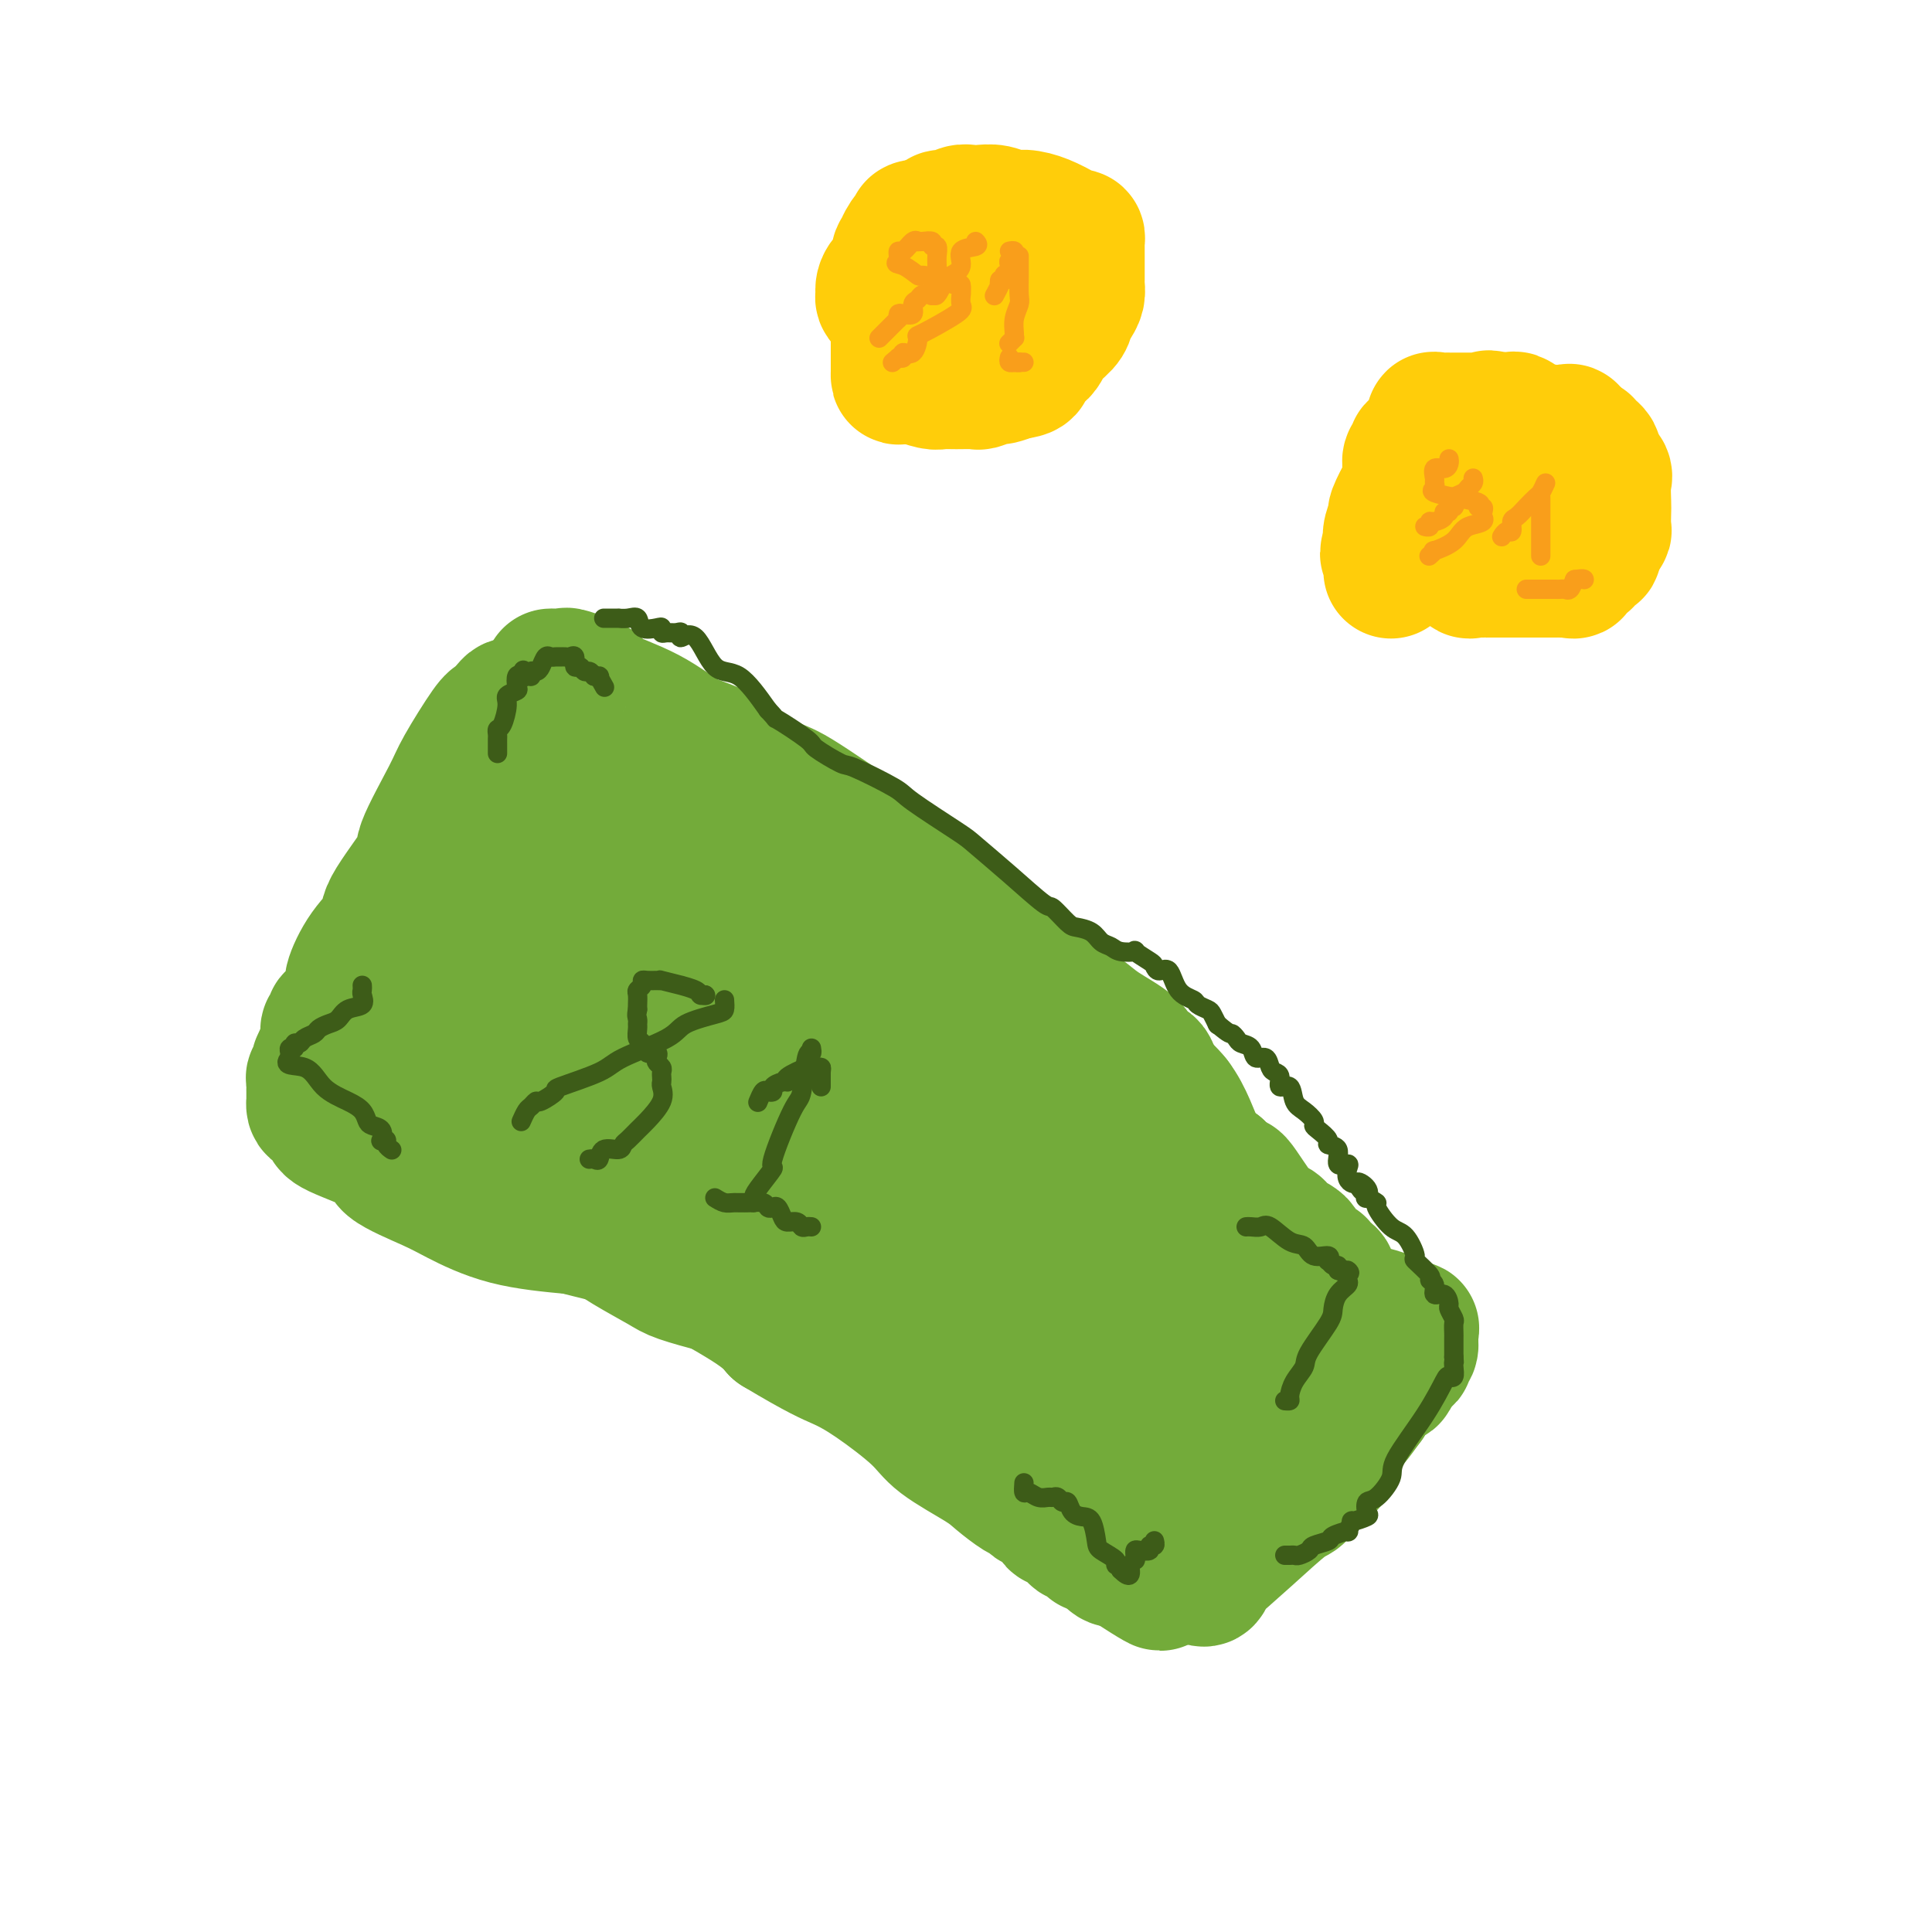 <svg viewBox='0 0 400 400' version='1.1' xmlns='http://www.w3.org/2000/svg' xmlns:xlink='http://www.w3.org/1999/xlink'><g fill='none' stroke='#73AB3A' stroke-width='28' stroke-linecap='round' stroke-linejoin='round'><path d='M114,140c0.186,-0.014 0.372,-0.027 1,0c0.628,0.027 1.698,0.095 2,0c0.302,-0.095 -0.164,-0.351 1,0c1.164,0.351 3.957,1.311 5,2c1.043,0.689 0.335,1.106 2,2c1.665,0.894 5.704,2.264 9,4c3.296,1.736 5.851,3.839 8,5c2.149,1.161 3.893,1.380 7,3c3.107,1.620 7.577,4.641 10,6c2.423,1.359 2.798,1.055 6,3c3.202,1.945 9.230,6.139 12,8c2.770,1.861 2.281,1.390 6,4c3.719,2.610 11.645,8.301 15,11c3.355,2.699 2.139,2.404 5,5c2.861,2.596 9.798,8.082 13,11c3.202,2.918 2.670,3.267 5,5c2.330,1.733 7.522,4.848 10,7c2.478,2.152 2.241,3.340 4,5c1.759,1.660 5.512,3.793 8,7c2.488,3.207 3.711,7.488 5,10c1.289,2.512 2.645,3.256 4,4'/><path d='M252,242c3.895,4.302 3.132,2.058 4,3c0.868,0.942 3.366,5.069 5,7c1.634,1.931 2.402,1.665 3,2c0.598,0.335 1.025,1.269 2,2c0.975,0.731 2.499,1.258 3,2c0.501,0.742 -0.019,1.701 0,2c0.019,0.299 0.577,-0.060 1,0c0.423,0.060 0.709,0.541 1,1c0.291,0.459 0.586,0.897 1,1c0.414,0.103 0.948,-0.130 1,0c0.052,0.130 -0.378,0.623 0,1c0.378,0.377 1.565,0.637 2,1c0.435,0.363 0.117,0.828 0,1c-0.117,0.172 -0.033,0.049 0,0c0.033,-0.049 0.017,-0.025 0,0'/><path d='M107,146c-0.364,-0.053 -0.728,-0.107 -1,0c-0.272,0.107 -0.454,0.374 -1,1c-0.546,0.626 -1.458,1.611 -2,2c-0.542,0.389 -0.714,0.180 -2,2c-1.286,1.820 -3.688,5.667 -5,8c-1.312,2.333 -1.536,3.151 -3,6c-1.464,2.849 -4.170,7.729 -5,10c-0.830,2.271 0.214,1.933 -1,4c-1.214,2.067 -4.688,6.540 -6,9c-1.312,2.460 -0.464,2.907 -1,4c-0.536,1.093 -2.458,2.833 -4,5c-1.542,2.167 -2.704,4.762 -3,6c-0.296,1.238 0.274,1.119 0,2c-0.274,0.881 -1.393,2.762 -2,4c-0.607,1.238 -0.702,1.834 -1,2c-0.298,0.166 -0.798,-0.096 -1,0c-0.202,0.096 -0.107,0.551 0,1c0.107,0.449 0.225,0.894 0,1c-0.225,0.106 -0.792,-0.126 -1,0c-0.208,0.126 -0.056,0.611 0,1c0.056,0.389 0.016,0.683 0,1c-0.016,0.317 -0.008,0.659 0,1'/><path d='M68,216c-4.348,8.997 -1.216,2.989 0,1c1.216,-1.989 0.518,0.039 0,1c-0.518,0.961 -0.856,0.854 -1,1c-0.144,0.146 -0.095,0.546 0,1c0.095,0.454 0.236,0.962 0,1c-0.236,0.038 -0.848,-0.393 -1,0c-0.152,0.393 0.155,1.610 0,2c-0.155,0.390 -0.774,-0.045 -1,0c-0.226,0.045 -0.061,0.572 0,1c0.061,0.428 0.016,0.759 0,1c-0.016,0.241 -0.003,0.392 0,1c0.003,0.608 -0.005,1.672 0,2c0.005,0.328 0.024,-0.080 0,0c-0.024,0.080 -0.092,0.647 0,1c0.092,0.353 0.343,0.491 1,1c0.657,0.509 1.719,1.389 2,2c0.281,0.611 -0.218,0.952 2,2c2.218,1.048 7.153,2.802 9,4c1.847,1.198 0.605,1.840 2,3c1.395,1.160 5.425,2.837 8,4c2.575,1.163 3.693,1.813 6,3c2.307,1.187 5.802,2.911 10,4c4.198,1.089 9.099,1.545 14,2'/><path d='M119,254c5.034,1.283 5.620,1.491 9,2c3.380,0.509 9.555,1.321 13,2c3.445,0.679 4.161,1.227 8,2c3.839,0.773 10.801,1.770 14,2c3.199,0.230 2.636,-0.308 5,0c2.364,0.308 7.657,1.463 10,2c2.343,0.537 1.738,0.454 3,1c1.262,0.546 4.390,1.719 6,2c1.610,0.281 1.700,-0.329 3,0c1.300,0.329 3.809,1.596 5,2c1.191,0.404 1.062,-0.055 2,0c0.938,0.055 2.942,0.626 4,1c1.058,0.374 1.168,0.553 2,1c0.832,0.447 2.384,1.163 4,2c1.616,0.837 3.297,1.797 4,2c0.703,0.203 0.429,-0.349 1,0c0.571,0.349 1.988,1.599 3,2c1.012,0.401 1.619,-0.048 2,0c0.381,0.048 0.535,0.591 1,1c0.465,0.409 1.241,0.683 2,1c0.759,0.317 1.500,0.675 2,1c0.500,0.325 0.761,0.616 1,1c0.239,0.384 0.458,0.860 1,1c0.542,0.140 1.407,-0.054 2,0c0.593,0.054 0.915,0.358 1,1c0.085,0.642 -0.069,1.622 0,2c0.069,0.378 0.359,0.153 1,0c0.641,-0.153 1.634,-0.233 2,0c0.366,0.233 0.105,0.781 0,1c-0.105,0.219 -0.052,0.110 0,0'/><path d='M230,286c4.423,2.733 0.981,1.565 0,1c-0.981,-0.565 0.498,-0.528 1,0c0.502,0.528 0.027,1.548 0,2c-0.027,0.452 0.396,0.338 1,0c0.604,-0.338 1.391,-0.898 2,0c0.609,0.898 1.041,3.254 1,4c-0.041,0.746 -0.554,-0.119 0,0c0.554,0.119 2.176,1.221 3,2c0.824,0.779 0.849,1.234 1,2c0.151,0.766 0.429,1.842 1,2c0.571,0.158 1.436,-0.604 2,0c0.564,0.604 0.829,2.572 1,3c0.171,0.428 0.249,-0.686 1,0c0.751,0.686 2.175,3.172 3,4c0.825,0.828 1.053,-0.002 1,0c-0.053,0.002 -0.385,0.836 0,1c0.385,0.164 1.488,-0.340 2,0c0.512,0.340 0.432,1.526 0,2c-0.432,0.474 -1.216,0.237 -2,0'/><path d='M248,309c-1.118,-0.179 -2.913,-1.626 -5,-3c-2.087,-1.374 -4.465,-2.676 -8,-4c-3.535,-1.324 -8.228,-2.670 -12,-5c-3.772,-2.330 -6.622,-5.642 -8,-7c-1.378,-1.358 -1.282,-0.760 -2,-1c-0.718,-0.240 -2.248,-1.318 -3,-2c-0.752,-0.682 -0.724,-0.968 -1,-1c-0.276,-0.032 -0.856,0.189 -1,0c-0.144,-0.189 0.149,-0.789 0,-1c-0.149,-0.211 -0.739,-0.032 -1,0c-0.261,0.032 -0.193,-0.082 -1,0c-0.807,0.082 -2.490,0.360 -3,0c-0.510,-0.360 0.151,-1.357 0,-2c-0.151,-0.643 -1.115,-0.931 -2,-1c-0.885,-0.069 -1.690,0.079 -2,0c-0.310,-0.079 -0.126,-0.387 -1,-1c-0.874,-0.613 -2.806,-1.530 -4,-2c-1.194,-0.470 -1.648,-0.493 -3,-1c-1.352,-0.507 -3.601,-1.497 -5,-2c-1.399,-0.503 -1.948,-0.519 -4,-1c-2.052,-0.481 -5.606,-1.428 -7,-2c-1.394,-0.572 -0.627,-0.768 -2,-1c-1.373,-0.232 -4.885,-0.499 -7,-1c-2.115,-0.501 -2.831,-1.235 -5,-2c-2.169,-0.765 -5.790,-1.562 -8,-2c-2.210,-0.438 -3.009,-0.518 -5,-1c-1.991,-0.482 -5.173,-1.366 -7,-2c-1.827,-0.634 -2.300,-1.017 -4,-2c-1.700,-0.983 -4.629,-2.567 -7,-4c-2.371,-1.433 -4.186,-2.717 -6,-4'/><path d='M124,254c-2.788,-1.609 -1.258,-0.631 -2,-1c-0.742,-0.369 -3.757,-2.085 -5,-3c-1.243,-0.915 -0.714,-1.030 -1,-1c-0.286,0.030 -1.386,0.206 -2,0c-0.614,-0.206 -0.742,-0.795 -1,-1c-0.258,-0.205 -0.648,-0.026 -1,0c-0.352,0.026 -0.667,-0.102 -1,0c-0.333,0.102 -0.683,0.433 -1,0c-0.317,-0.433 -0.602,-1.632 -1,-2c-0.398,-0.368 -0.909,0.094 -1,0c-0.091,-0.094 0.240,-0.743 0,-1c-0.240,-0.257 -1.050,-0.122 -2,0c-0.950,0.122 -2.040,0.230 -3,0c-0.960,-0.230 -1.791,-0.798 -2,-1c-0.209,-0.202 0.202,-0.039 0,0c-0.202,0.039 -1.018,-0.046 -1,0c0.018,0.046 0.869,0.222 1,0c0.131,-0.222 -0.460,-0.844 2,0c2.460,0.844 7.971,3.152 11,4c3.029,0.848 3.577,0.236 7,2c3.423,1.764 9.722,5.906 13,8c3.278,2.094 3.536,2.141 7,4c3.464,1.859 10.132,5.531 14,8c3.868,2.469 4.934,3.734 6,5'/><path d='M161,275c8.841,5.307 10.942,6.076 13,7c2.058,0.924 4.072,2.004 7,4c2.928,1.996 6.770,4.910 9,7c2.230,2.090 2.849,3.358 5,5c2.151,1.642 5.833,3.659 8,5c2.167,1.341 2.819,2.006 4,3c1.181,0.994 2.893,2.316 4,3c1.107,0.684 1.610,0.730 2,1c0.390,0.270 0.667,0.766 1,1c0.333,0.234 0.723,0.207 1,0c0.277,-0.207 0.441,-0.593 1,0c0.559,0.593 1.513,2.166 2,3c0.487,0.834 0.506,0.930 1,1c0.494,0.070 1.465,0.112 2,0c0.535,-0.112 0.636,-0.380 1,0c0.364,0.380 0.991,1.408 1,2c0.009,0.592 -0.598,0.750 0,1c0.598,0.250 2.403,0.593 3,1c0.597,0.407 -0.012,0.879 0,1c0.012,0.121 0.645,-0.107 1,0c0.355,0.107 0.432,0.550 1,1c0.568,0.450 1.627,0.908 2,1c0.373,0.092 0.059,-0.182 0,0c-0.059,0.182 0.138,0.818 1,1c0.862,0.182 2.389,-0.091 3,0c0.611,0.091 0.305,0.545 0,1'/><path d='M234,324c11.576,7.513 4.016,1.797 1,0c-3.016,-1.797 -1.488,0.325 0,0c1.488,-0.325 2.936,-3.096 4,-5c1.064,-1.904 1.742,-2.939 3,-6c1.258,-3.061 3.094,-8.147 4,-10c0.906,-1.853 0.883,-0.472 1,-1c0.117,-0.528 0.375,-2.963 1,-4c0.625,-1.037 1.618,-0.674 2,-1c0.382,-0.326 0.154,-1.342 0,-2c-0.154,-0.658 -0.233,-0.959 0,-1c0.233,-0.041 0.778,0.179 1,0c0.222,-0.179 0.120,-0.755 0,-1c-0.120,-0.245 -0.258,-0.159 0,0c0.258,0.159 0.914,0.389 1,0c0.086,-0.389 -0.396,-1.398 0,-2c0.396,-0.602 1.670,-0.797 2,-1c0.330,-0.203 -0.283,-0.415 0,-1c0.283,-0.585 1.461,-1.542 2,-2c0.539,-0.458 0.440,-0.417 1,-1c0.560,-0.583 1.780,-1.792 3,-3'/><path d='M260,283c4.260,-6.727 1.911,-3.045 1,-2c-0.911,1.045 -0.384,-0.546 0,-1c0.384,-0.454 0.625,0.229 1,0c0.375,-0.229 0.884,-1.372 1,-2c0.116,-0.628 -0.161,-0.742 0,-1c0.161,-0.258 0.761,-0.660 1,-1c0.239,-0.340 0.118,-0.617 0,-1c-0.118,-0.383 -0.233,-0.873 0,-1c0.233,-0.127 0.815,0.110 1,0c0.185,-0.110 -0.027,-0.568 0,-1c0.027,-0.432 0.293,-0.838 0,-1c-0.293,-0.162 -1.147,-0.081 -2,0'/><path d='M263,272c0.025,-1.884 -1.412,-1.093 -3,-1c-1.588,0.093 -3.325,-0.512 -5,-1c-1.675,-0.488 -3.286,-0.860 -4,-1c-0.714,-0.140 -0.531,-0.047 -1,0c-0.469,0.047 -1.589,0.049 -2,0c-0.411,-0.049 -0.112,-0.149 0,0c0.112,0.149 0.036,0.546 0,1c-0.036,0.454 -0.034,0.966 0,2c0.034,1.034 0.099,2.592 0,5c-0.099,2.408 -0.362,5.666 0,8c0.362,2.334 1.351,3.742 2,5c0.649,1.258 0.960,2.365 1,3c0.040,0.635 -0.189,0.799 0,1c0.189,0.201 0.797,0.439 1,1c0.203,0.561 0.000,1.447 0,2c-0.000,0.553 0.203,0.775 0,1c-0.203,0.225 -0.811,0.455 -1,1c-0.189,0.545 0.040,1.407 0,2c-0.040,0.593 -0.351,0.919 -1,1c-0.649,0.081 -1.638,-0.083 -2,0c-0.362,0.083 -0.097,0.414 0,1c0.097,0.586 0.026,1.427 0,2c-0.026,0.573 -0.007,0.878 0,1c0.007,0.122 0.004,0.061 0,0'/><path d='M248,306c-0.619,1.399 -0.166,0.398 0,1c0.166,0.602 0.045,2.809 0,4c-0.045,1.191 -0.014,1.367 0,2c0.014,0.633 0.012,1.724 0,2c-0.012,0.276 -0.032,-0.262 0,0c0.032,0.262 0.118,1.323 0,2c-0.118,0.677 -0.438,0.969 0,1c0.438,0.031 1.634,-0.199 2,0c0.366,0.199 -0.098,0.827 0,1c0.098,0.173 0.758,-0.108 1,0c0.242,0.108 0.066,0.606 0,1c-0.066,0.394 -0.020,0.683 0,1c0.020,0.317 0.016,0.662 0,1c-0.016,0.338 -0.043,0.668 0,1c0.043,0.332 0.155,0.666 0,1c-0.155,0.334 -0.578,0.667 -1,1'/><path d='M250,325c-0.137,3.172 -1.481,1.603 -2,1c-0.519,-0.603 -0.215,-0.239 0,0c0.215,0.239 0.339,0.352 2,-1c1.661,-1.352 4.859,-4.169 8,-7c3.141,-2.831 6.226,-5.676 8,-7c1.774,-1.324 2.239,-1.126 3,-2c0.761,-0.874 1.820,-2.821 3,-4c1.180,-1.179 2.482,-1.591 3,-2c0.518,-0.409 0.251,-0.814 0,-1c-0.251,-0.186 -0.486,-0.152 0,-1c0.486,-0.848 1.694,-2.578 2,-3c0.306,-0.422 -0.289,0.464 0,0c0.289,-0.464 1.462,-2.279 2,-3c0.538,-0.721 0.439,-0.349 1,-1c0.561,-0.651 1.780,-2.326 3,-4'/><path d='M283,290c1.255,-2.265 0.393,-1.429 0,-1c-0.393,0.429 -0.318,0.451 0,0c0.318,-0.451 0.878,-1.375 1,-2c0.122,-0.625 -0.193,-0.953 0,-1c0.193,-0.047 0.893,0.186 1,0c0.107,-0.186 -0.378,-0.790 0,-1c0.378,-0.210 1.618,-0.027 2,0c0.382,0.027 -0.095,-0.101 0,0c0.095,0.101 0.760,0.430 1,0c0.240,-0.430 0.054,-1.620 0,-2c-0.054,-0.380 0.024,0.052 0,0c-0.024,-0.052 -0.150,-0.586 0,-1c0.150,-0.414 0.575,-0.707 1,-1'/><path d='M289,281c1.398,-1.340 1.891,-0.190 2,0c0.109,0.190 -0.168,-0.580 0,-1c0.168,-0.420 0.779,-0.490 1,-1c0.221,-0.510 0.050,-1.459 0,-2c-0.050,-0.541 0.022,-0.672 0,-1c-0.022,-0.328 -0.136,-0.853 0,-1c0.136,-0.147 0.523,0.082 0,0c-0.523,-0.082 -1.955,-0.476 -3,-1c-1.045,-0.524 -1.705,-1.180 -5,-2c-3.295,-0.820 -9.227,-1.806 -15,-3c-5.773,-1.194 -11.386,-2.597 -17,-4'/><path d='M252,265c-6.205,-1.537 -3.217,-0.880 -6,-2c-2.783,-1.120 -11.338,-4.016 -15,-5c-3.662,-0.984 -2.430,-0.056 -5,-1c-2.570,-0.944 -8.940,-3.759 -12,-5c-3.060,-1.241 -2.809,-0.908 -6,-3c-3.191,-2.092 -9.824,-6.610 -13,-8c-3.176,-1.390 -2.894,0.347 -5,-1c-2.106,-1.347 -6.599,-5.780 -9,-8c-2.401,-2.220 -2.710,-2.229 -4,-3c-1.290,-0.771 -3.561,-2.305 -5,-3c-1.439,-0.695 -2.046,-0.549 -3,-1c-0.954,-0.451 -2.254,-1.497 -3,-2c-0.746,-0.503 -0.939,-0.463 -2,-1c-1.061,-0.537 -2.989,-1.650 -4,-2c-1.011,-0.350 -1.105,0.064 -2,0c-0.895,-0.064 -2.593,-0.607 -4,-1c-1.407,-0.393 -2.524,-0.634 -4,-1c-1.476,-0.366 -3.310,-0.855 -4,-1c-0.690,-0.145 -0.237,0.053 -1,0c-0.763,-0.053 -2.742,-0.358 -5,-1c-2.258,-0.642 -4.794,-1.622 -6,-2c-1.206,-0.378 -1.082,-0.154 -2,0c-0.918,0.154 -2.880,0.237 -4,0c-1.120,-0.237 -1.399,-0.796 -2,-1c-0.601,-0.204 -1.523,-0.055 -2,0c-0.477,0.055 -0.509,0.015 -1,0c-0.491,-0.015 -1.440,-0.004 -2,0c-0.560,0.004 -0.731,0.001 -1,0c-0.269,-0.001 -0.634,-0.001 -1,0'/><path d='M119,213c-6.505,-1.067 -2.268,-0.233 -1,0c1.268,0.233 -0.434,-0.134 -1,0c-0.566,0.134 0.002,0.769 0,1c-0.002,0.231 -0.576,0.057 -1,0c-0.424,-0.057 -0.700,0.002 0,1c0.700,0.998 2.375,2.936 4,4c1.625,1.064 3.198,1.255 9,3c5.802,1.745 15.832,5.043 21,7c5.168,1.957 5.474,2.573 10,4c4.526,1.427 13.274,3.663 18,5c4.726,1.337 5.432,1.773 8,3c2.568,1.227 6.999,3.243 9,4c2.001,0.757 1.572,0.255 2,0c0.428,-0.255 1.712,-0.263 2,0c0.288,0.263 -0.419,0.798 0,1c0.419,0.202 1.966,0.072 2,0c0.034,-0.072 -1.444,-0.087 -2,0c-0.556,0.087 -0.190,0.276 -4,0c-3.810,-0.276 -11.794,-1.017 -16,-1c-4.206,0.017 -4.632,0.792 -9,0c-4.368,-0.792 -12.676,-3.150 -17,-4c-4.324,-0.850 -4.664,-0.190 -8,-1c-3.336,-0.810 -9.667,-3.088 -13,-4c-3.333,-0.912 -3.666,-0.456 -4,0'/><path d='M128,236c-7.985,-1.800 -6.946,-1.801 -7,-2c-0.054,-0.199 -1.199,-0.596 -2,-1c-0.801,-0.404 -1.257,-0.815 -2,-1c-0.743,-0.185 -1.773,-0.145 -2,0c-0.227,0.145 0.350,0.394 -1,0c-1.350,-0.394 -4.628,-1.433 -6,-2c-1.372,-0.567 -0.839,-0.664 -2,-1c-1.161,-0.336 -4.017,-0.912 -5,-1c-0.983,-0.088 -0.093,0.313 0,0c0.093,-0.313 -0.612,-1.341 -1,-2c-0.388,-0.659 -0.458,-0.950 -1,-1c-0.542,-0.050 -1.556,0.141 -2,0c-0.444,-0.141 -0.319,-0.615 -1,-1c-0.681,-0.385 -2.169,-0.680 -3,-1c-0.831,-0.320 -1.005,-0.664 -1,-1c0.005,-0.336 0.190,-0.664 0,-1c-0.190,-0.336 -0.755,-0.682 -1,-1c-0.245,-0.318 -0.171,-0.610 0,-1c0.171,-0.390 0.437,-0.878 0,-1c-0.437,-0.122 -1.579,0.121 -2,0c-0.421,-0.121 -0.120,-0.606 0,-1c0.120,-0.394 0.060,-0.697 0,-1'/><path d='M89,216c-1.324,-2.510 1.364,-2.784 2,-3c0.636,-0.216 -0.782,-0.374 1,-3c1.782,-2.626 6.763,-7.721 9,-11c2.237,-3.279 1.731,-4.744 3,-7c1.269,-2.256 4.315,-5.305 7,-9c2.685,-3.695 5.011,-8.037 6,-10c0.989,-1.963 0.643,-1.548 1,-2c0.357,-0.452 1.419,-1.771 2,-3c0.581,-1.229 0.682,-2.368 1,-3c0.318,-0.632 0.853,-0.756 1,-1c0.147,-0.244 -0.094,-0.609 0,-1c0.094,-0.391 0.521,-0.807 1,-1c0.479,-0.193 1.008,-0.161 1,0c-0.008,0.161 -0.553,0.453 1,1c1.553,0.547 5.204,1.350 7,2c1.796,0.650 1.735,1.146 6,3c4.265,1.854 12.854,5.064 17,7c4.146,1.936 3.847,2.598 7,4c3.153,1.402 9.758,3.543 15,6c5.242,2.457 9.121,5.228 13,8'/><path d='M190,193c11.353,5.507 6.234,3.775 7,4c0.766,0.225 7.416,2.408 11,4c3.584,1.592 4.102,2.593 6,4c1.898,1.407 5.176,3.222 7,4c1.824,0.778 2.194,0.521 3,1c0.806,0.479 2.047,1.695 4,3c1.953,1.305 4.616,2.701 6,4c1.384,1.299 1.488,2.503 2,3c0.512,0.497 1.433,0.286 2,1c0.567,0.714 0.779,2.352 1,3c0.221,0.648 0.452,0.305 1,1c0.548,0.695 1.415,2.429 2,3c0.585,0.571 0.889,-0.020 1,0c0.111,0.020 0.031,0.653 0,1c-0.031,0.347 -0.012,0.410 0,1c0.012,0.590 0.017,1.706 0,2c-0.017,0.294 -0.057,-0.236 0,0c0.057,0.236 0.211,1.237 1,4c0.789,2.763 2.211,7.287 3,9c0.789,1.713 0.943,0.615 1,1c0.057,0.385 0.016,2.253 0,3c-0.016,0.747 -0.008,0.374 0,0'/><path d='M248,249c0.977,3.226 0.418,0.790 -1,0c-1.418,-0.790 -3.695,0.065 -7,-1c-3.305,-1.065 -7.639,-4.049 -13,-7c-5.361,-2.951 -11.750,-5.868 -15,-7c-3.250,-1.132 -3.363,-0.479 -7,-2c-3.637,-1.521 -10.800,-5.217 -14,-7c-3.200,-1.783 -2.439,-1.653 -5,-3c-2.561,-1.347 -8.443,-4.173 -11,-6c-2.557,-1.827 -1.787,-2.657 -3,-4c-1.213,-1.343 -4.409,-3.199 -6,-4c-1.591,-0.801 -1.578,-0.549 -2,-1c-0.422,-0.451 -1.279,-1.607 -2,-2c-0.721,-0.393 -1.307,-0.024 -1,0c0.307,0.024 1.508,-0.298 3,0c1.492,0.298 3.277,1.216 5,2c1.723,0.784 3.385,1.436 8,3c4.615,1.564 12.183,4.042 16,5c3.817,0.958 3.883,0.398 6,1c2.117,0.602 6.286,2.366 8,3c1.714,0.634 0.975,0.139 1,0c0.025,-0.139 0.814,0.078 1,0c0.186,-0.078 -0.233,-0.451 -2,-1c-1.767,-0.549 -4.884,-1.275 -8,-2'/><path d='M199,216c-1.339,-0.811 -0.687,-1.340 -6,-3c-5.313,-1.660 -16.590,-4.452 -22,-6c-5.410,-1.548 -4.953,-1.854 -8,-3c-3.047,-1.146 -9.599,-3.133 -13,-4c-3.401,-0.867 -3.651,-0.615 -4,-1c-0.349,-0.385 -0.798,-1.407 -2,-2c-1.202,-0.593 -3.159,-0.756 -2,0c1.159,0.756 5.434,2.433 8,4c2.566,1.567 3.425,3.026 7,5c3.575,1.974 9.868,4.463 15,7c5.132,2.537 9.103,5.123 11,6c1.897,0.877 1.719,0.046 2,0c0.281,-0.046 1.022,0.695 -2,0c-3.022,-0.695 -9.806,-2.824 -13,-4c-3.194,-1.176 -2.797,-1.397 -8,-3c-5.203,-1.603 -16.007,-4.586 -21,-6c-4.993,-1.414 -4.175,-1.259 -7,-2c-2.825,-0.741 -9.294,-2.377 -12,-3c-2.706,-0.623 -1.651,-0.233 -2,0c-0.349,0.233 -2.104,0.310 -3,0c-0.896,-0.310 -0.934,-1.007 2,0c2.934,1.007 8.838,3.716 13,5c4.162,1.284 6.581,1.142 9,1'/><path d='M141,207c6.475,0.928 10.663,0.247 13,0c2.337,-0.247 2.824,-0.060 4,0c1.176,0.060 3.042,-0.006 4,0c0.958,0.006 1.006,0.085 1,0c-0.006,-0.085 -0.068,-0.335 0,-1c0.068,-0.665 0.265,-1.745 0,-2c-0.265,-0.255 -0.993,0.316 -3,-1c-2.007,-1.316 -5.294,-4.518 -8,-6c-2.706,-1.482 -4.830,-1.245 -6,-2c-1.170,-0.755 -1.386,-2.501 -2,-3c-0.614,-0.499 -1.628,0.248 -2,0c-0.372,-0.248 -0.103,-1.492 0,-3c0.103,-1.508 0.040,-3.282 0,-4c-0.040,-0.718 -0.056,-0.382 0,-1c0.056,-0.618 0.183,-2.190 0,-3c-0.183,-0.810 -0.675,-0.857 -1,-1c-0.325,-0.143 -0.484,-0.380 -1,-1c-0.516,-0.620 -1.389,-1.622 -2,-2c-0.611,-0.378 -0.959,-0.131 -1,0c-0.041,0.131 0.224,0.146 0,0c-0.224,-0.146 -0.936,-0.453 -1,0c-0.064,0.453 0.521,1.668 0,2c-0.521,0.332 -2.147,-0.217 -3,0c-0.853,0.217 -0.932,1.201 -1,2c-0.068,0.799 -0.123,1.413 0,2c0.123,0.587 0.425,1.147 0,2c-0.425,0.853 -1.576,1.999 -2,3c-0.424,1.001 -0.121,1.857 0,4c0.121,2.143 0.061,5.571 0,9'/><path d='M130,201c0.004,4.262 1.514,3.916 2,5c0.486,1.084 -0.052,3.597 0,5c0.052,1.403 0.693,1.696 1,2c0.307,0.304 0.278,0.617 1,1c0.722,0.383 2.194,0.834 3,1c0.806,0.166 0.944,0.047 1,0c0.056,-0.047 0.028,-0.024 0,0'/></g>
<g fill='none' stroke='#3D5C18' stroke-width='4' stroke-linecap='round' stroke-linejoin='round'><path d='M146,206c0.000,0.000 0.100,0.100 0.1,0.1'/><path d='M146,206c-0.409,0.081 -0.818,0.161 -1,0c-0.182,-0.161 -0.135,-0.565 -1,-1c-0.865,-0.435 -2.640,-0.901 -3,-1c-0.360,-0.099 0.696,0.170 0,0c-0.696,-0.170 -3.143,-0.778 -4,-1c-0.857,-0.222 -0.123,-0.056 0,0c0.123,0.056 -0.363,0.004 -1,0c-0.637,-0.004 -1.425,0.039 -2,0c-0.575,-0.039 -0.939,-0.162 -1,0c-0.061,0.162 0.180,0.607 0,1c-0.180,0.393 -0.780,0.734 -1,1c-0.220,0.266 -0.059,0.456 0,1c0.059,0.544 0.017,1.441 0,2c-0.017,0.559 -0.008,0.779 0,1'/><path d='M132,209c-0.308,1.329 -0.079,1.650 0,2c0.079,0.350 0.009,0.728 0,1c-0.009,0.272 0.044,0.436 0,1c-0.044,0.564 -0.183,1.527 0,2c0.183,0.473 0.689,0.455 1,1c0.311,0.545 0.427,1.651 1,2c0.573,0.349 1.604,-0.061 2,0c0.396,0.061 0.159,0.594 0,1c-0.159,0.406 -0.238,0.687 0,1c0.238,0.313 0.795,0.660 1,1c0.205,0.340 0.057,0.673 0,1c-0.057,0.327 -0.025,0.647 0,1c0.025,0.353 0.043,0.737 0,1c-0.043,0.263 -0.148,0.403 0,1c0.148,0.597 0.548,1.651 0,3c-0.548,1.349 -2.043,2.993 -3,4c-0.957,1.007 -1.377,1.378 -2,2c-0.623,0.622 -1.448,1.495 -2,2c-0.552,0.505 -0.830,0.643 -1,1c-0.170,0.357 -0.231,0.933 -1,1c-0.769,0.067 -2.245,-0.374 -3,0c-0.755,0.374 -0.790,1.564 -1,2c-0.210,0.436 -0.595,0.117 -1,0c-0.405,-0.117 -0.830,-0.034 -1,0c-0.170,0.034 -0.085,0.017 0,0'/><path d='M150,207c0.059,0.776 0.118,1.552 0,2c-0.118,0.448 -0.413,0.570 -2,1c-1.587,0.430 -4.465,1.170 -6,2c-1.535,0.830 -1.725,1.751 -4,3c-2.275,1.249 -6.634,2.826 -9,4c-2.366,1.174 -2.738,1.946 -5,3c-2.262,1.054 -6.413,2.391 -8,3c-1.587,0.609 -0.610,0.491 -1,1c-0.390,0.509 -2.147,1.646 -3,2c-0.853,0.354 -0.803,-0.077 -1,0c-0.197,0.077 -0.640,0.660 -1,1c-0.360,0.340 -0.635,0.438 -1,1c-0.365,0.562 -0.818,1.589 -1,2c-0.182,0.411 -0.091,0.205 0,0'/><path d='M168,217c0.090,0.510 0.180,1.021 0,1c-0.180,-0.021 -0.630,-0.573 -1,1c-0.370,1.573 -0.659,5.272 -1,7c-0.341,1.728 -0.732,1.485 -2,4c-1.268,2.515 -3.411,7.788 -4,10c-0.589,2.212 0.378,1.363 0,2c-0.378,0.637 -2.101,2.758 -3,4c-0.899,1.242 -0.973,1.604 -1,2c-0.027,0.396 -0.008,0.828 0,1c0.008,0.172 0.004,0.086 0,0'/><path d='M170,225c0.000,-0.333 0.000,-0.667 0,-1c0.000,-0.333 0.000,-0.667 0,-1c0.000,-0.333 0.000,-0.667 0,-1'/><path d='M170,222c0.044,-0.689 0.154,-0.910 0,-1c-0.154,-0.090 -0.573,-0.048 -1,0c-0.427,0.048 -0.862,0.103 -1,0c-0.138,-0.103 0.022,-0.365 -1,0c-1.022,0.365 -3.226,1.355 -4,2c-0.774,0.645 -0.119,0.944 0,1c0.119,0.056 -0.296,-0.131 -1,0c-0.704,0.131 -1.695,0.578 -2,1c-0.305,0.422 0.076,0.817 0,1c-0.076,0.183 -0.608,0.152 -1,0c-0.392,-0.152 -0.644,-0.426 -1,0c-0.356,0.426 -0.816,1.550 -1,2c-0.184,0.450 -0.092,0.225 0,0'/><path d='M148,248c0.687,0.425 1.374,0.850 2,1c0.626,0.150 1.190,0.027 2,0c0.810,-0.027 1.866,0.044 3,0c1.134,-0.044 2.346,-0.201 3,0c0.654,0.201 0.752,0.762 1,1c0.248,0.238 0.648,0.154 1,0c0.352,-0.154 0.658,-0.377 1,0c0.342,0.377 0.721,1.355 1,2c0.279,0.645 0.457,0.957 1,1c0.543,0.043 1.452,-0.185 2,0c0.548,0.185 0.734,0.781 1,1c0.266,0.219 0.610,0.059 1,0c0.390,-0.059 0.826,-0.017 1,0c0.174,0.017 0.087,0.008 0,0'/><path d='M125,128c1.313,0.004 2.626,0.009 3,0c0.374,-0.009 -0.191,-0.030 0,0c0.191,0.030 1.137,0.112 2,0c0.863,-0.112 1.642,-0.419 2,0c0.358,0.419 0.294,1.562 1,2c0.706,0.438 2.181,0.170 3,0c0.819,-0.170 0.980,-0.243 1,0c0.020,0.243 -0.102,0.803 0,1c0.102,0.197 0.428,0.033 1,0c0.572,-0.033 1.390,0.066 2,0c0.610,-0.066 1.011,-0.296 1,0c-0.011,0.296 -0.434,1.118 0,1c0.434,-0.118 1.725,-1.176 3,0c1.275,1.176 2.536,4.586 4,6c1.464,1.414 3.133,0.833 5,2c1.867,1.167 3.934,4.084 6,7'/><path d='M159,147c2.421,2.550 0.974,1.426 2,2c1.026,0.574 4.524,2.847 6,4c1.476,1.153 0.931,1.187 2,2c1.069,0.813 3.754,2.407 5,3c1.246,0.593 1.054,0.186 3,1c1.946,0.814 6.030,2.847 8,4c1.970,1.153 1.828,1.424 4,3c2.172,1.576 6.660,4.458 9,6c2.340,1.542 2.532,1.744 4,3c1.468,1.256 4.212,3.565 7,6c2.788,2.435 5.618,4.994 7,6c1.382,1.006 1.315,0.458 2,1c0.685,0.542 2.123,2.172 3,3c0.877,0.828 1.192,0.852 2,1c0.808,0.148 2.109,0.418 3,1c0.891,0.582 1.370,1.475 2,2c0.630,0.525 1.409,0.684 2,1c0.591,0.316 0.995,0.791 2,1c1.005,0.209 2.611,0.152 3,0c0.389,-0.152 -0.439,-0.398 0,0c0.439,0.398 2.147,1.440 3,2c0.853,0.560 0.852,0.636 1,1c0.148,0.364 0.444,1.014 1,1c0.556,-0.014 1.371,-0.694 2,0c0.629,0.694 1.071,2.762 2,4c0.929,1.238 2.344,1.646 3,2c0.656,0.354 0.554,0.656 1,1c0.446,0.344 1.439,0.731 2,1c0.561,0.269 0.689,0.418 1,1c0.311,0.582 0.803,1.595 1,2c0.197,0.405 0.098,0.203 0,0'/><path d='M252,212c2.793,2.418 2.775,1.962 3,2c0.225,0.038 0.694,0.569 1,1c0.306,0.431 0.449,0.763 1,1c0.551,0.237 1.509,0.378 2,1c0.491,0.622 0.514,1.723 1,2c0.486,0.277 1.435,-0.271 2,0c0.565,0.271 0.747,1.362 1,2c0.253,0.638 0.578,0.822 1,1c0.422,0.178 0.942,0.351 1,1c0.058,0.649 -0.345,1.774 0,2c0.345,0.226 1.437,-0.448 2,0c0.563,0.448 0.597,2.017 1,3c0.403,0.983 1.174,1.380 2,2c0.826,0.620 1.708,1.462 2,2c0.292,0.538 -0.005,0.772 0,1c0.005,0.228 0.311,0.451 1,1c0.689,0.549 1.761,1.425 2,2c0.239,0.575 -0.356,0.850 0,1c0.356,0.150 1.664,0.176 2,1c0.336,0.824 -0.299,2.445 0,3c0.299,0.555 1.533,0.044 2,0c0.467,-0.044 0.166,0.380 0,1c-0.166,0.620 -0.199,1.436 0,2c0.199,0.564 0.628,0.875 1,1c0.372,0.125 0.686,0.062 1,0'/><path d='M281,245c2.047,3.067 0.164,0.735 0,0c-0.164,-0.735 1.390,0.129 2,1c0.610,0.871 0.278,1.750 0,2c-0.278,0.250 -0.500,-0.129 0,0c0.500,0.129 1.722,0.767 2,1c0.278,0.233 -0.388,0.060 0,1c0.388,0.940 1.828,2.994 3,4c1.172,1.006 2.074,0.963 3,2c0.926,1.037 1.874,3.155 2,4c0.126,0.845 -0.571,0.416 0,1c0.571,0.584 2.408,2.179 3,3c0.592,0.821 -0.062,0.868 0,1c0.062,0.132 0.839,0.349 1,1c0.161,0.651 -0.293,1.737 0,2c0.293,0.263 1.332,-0.295 2,0c0.668,0.295 0.964,1.445 1,2c0.036,0.555 -0.186,0.516 0,1c0.186,0.484 0.782,1.492 1,2c0.218,0.508 0.058,0.517 0,1c-0.058,0.483 -0.016,1.439 0,2c0.016,0.561 0.004,0.728 0,1c-0.004,0.272 -0.001,0.650 0,1c0.001,0.350 0.000,0.671 0,1c-0.000,0.329 -0.000,0.665 0,1c0.000,0.335 0.000,0.667 0,1'/><path d='M301,281c0.159,1.900 0.055,1.149 0,1c-0.055,-0.149 -0.062,0.304 0,1c0.062,0.696 0.194,1.636 0,2c-0.194,0.364 -0.715,0.154 -1,0c-0.285,-0.154 -0.334,-0.251 -1,1c-0.666,1.251 -1.947,3.850 -4,7c-2.053,3.150 -4.877,6.851 -6,9c-1.123,2.149 -0.547,2.746 -1,4c-0.453,1.254 -1.937,3.163 -3,4c-1.063,0.837 -1.705,0.600 -2,1c-0.295,0.400 -0.241,1.435 0,2c0.241,0.565 0.670,0.658 0,1c-0.670,0.342 -2.439,0.932 -3,1c-0.561,0.068 0.087,-0.385 0,0c-0.087,0.385 -0.910,1.609 -1,2c-0.090,0.391 0.552,-0.050 0,0c-0.552,0.050 -2.298,0.592 -3,1c-0.702,0.408 -0.359,0.684 -1,1c-0.641,0.316 -2.266,0.673 -3,1c-0.734,0.327 -0.579,0.623 -1,1c-0.421,0.377 -1.420,0.833 -2,1c-0.580,0.167 -0.743,0.045 -1,0c-0.257,-0.045 -0.608,-0.012 -1,0c-0.392,0.012 -0.826,0.003 -1,0c-0.174,-0.003 -0.087,-0.002 0,0'/><path d='M258,254c0.230,-0.023 0.460,-0.047 1,0c0.540,0.047 1.389,0.164 2,0c0.611,-0.164 0.984,-0.609 2,0c1.016,0.609 2.675,2.272 4,3c1.325,0.728 2.316,0.520 3,1c0.684,0.480 1.062,1.649 2,2c0.938,0.351 2.437,-0.117 3,0c0.563,0.117 0.189,0.819 0,1c-0.189,0.181 -0.195,-0.158 0,0c0.195,0.158 0.591,0.812 1,1c0.409,0.188 0.831,-0.089 1,0c0.169,0.089 0.084,0.545 0,1'/><path d='M277,263c3.390,1.345 2.366,0.208 2,0c-0.366,-0.208 -0.074,0.514 0,1c0.074,0.486 -0.071,0.735 0,1c0.071,0.265 0.358,0.546 0,1c-0.358,0.454 -1.362,1.079 -2,2c-0.638,0.921 -0.909,2.136 -1,3c-0.091,0.864 -0.000,1.376 -1,3c-1.000,1.624 -3.090,4.358 -4,6c-0.910,1.642 -0.640,2.191 -1,3c-0.360,0.809 -1.351,1.877 -2,3c-0.649,1.123 -0.958,2.301 -1,3c-0.042,0.699 0.181,0.919 0,1c-0.181,0.081 -0.766,0.023 -1,0c-0.234,-0.023 -0.117,-0.012 0,0'/><path d='M212,307c-0.067,0.876 -0.134,1.752 0,2c0.134,0.248 0.470,-0.131 1,0c0.530,0.131 1.255,0.771 2,1c0.745,0.229 1.509,0.045 2,0c0.491,-0.045 0.708,0.047 1,0c0.292,-0.047 0.658,-0.233 1,0c0.342,0.233 0.658,0.886 1,1c0.342,0.114 0.708,-0.310 1,0c0.292,0.310 0.510,1.353 1,2c0.490,0.647 1.253,0.898 2,1c0.747,0.102 1.477,0.056 2,1c0.523,0.944 0.837,2.879 1,4c0.163,1.121 0.173,1.427 1,2c0.827,0.573 2.469,1.411 3,2c0.531,0.589 -0.049,0.928 0,1c0.049,0.072 0.728,-0.122 1,0c0.272,0.122 0.136,0.561 0,1'/><path d='M232,325c2.171,2.209 2.098,0.733 2,0c-0.098,-0.733 -0.223,-0.722 0,-1c0.223,-0.278 0.793,-0.845 1,-1c0.207,-0.155 0.049,0.103 0,0c-0.049,-0.103 0.010,-0.568 0,-1c-0.010,-0.432 -0.090,-0.833 0,-1c0.090,-0.167 0.350,-0.101 1,0c0.650,0.101 1.691,0.237 2,0c0.309,-0.237 -0.113,-0.847 0,-1c0.113,-0.153 0.761,0.151 1,0c0.239,-0.151 0.068,-0.757 0,-1c-0.068,-0.243 -0.034,-0.121 0,0'/><path d='M75,204c0.021,0.366 0.042,0.732 0,1c-0.042,0.268 -0.146,0.439 0,1c0.146,0.561 0.544,1.512 0,2c-0.544,0.488 -2.028,0.512 -3,1c-0.972,0.488 -1.430,1.440 -2,2c-0.570,0.560 -1.252,0.729 -2,1c-0.748,0.271 -1.564,0.646 -2,1c-0.436,0.354 -0.494,0.687 -1,1c-0.506,0.313 -1.460,0.605 -2,1c-0.540,0.395 -0.667,0.893 -1,1c-0.333,0.107 -0.874,-0.179 -1,0c-0.126,0.179 0.162,0.821 0,1c-0.162,0.179 -0.774,-0.106 -1,0c-0.226,0.106 -0.064,0.602 0,1c0.064,0.398 0.032,0.699 0,1'/><path d='M60,219c-1.815,1.954 1.149,1.339 3,2c1.851,0.661 2.589,2.597 4,4c1.411,1.403 3.496,2.273 5,3c1.504,0.727 2.428,1.313 3,2c0.572,0.687 0.793,1.477 1,2c0.207,0.523 0.399,0.780 1,1c0.601,0.220 1.610,0.401 2,1c0.390,0.599 0.161,1.614 0,2c-0.161,0.386 -0.253,0.142 0,0c0.253,-0.142 0.851,-0.182 1,0c0.149,0.182 -0.152,0.588 0,1c0.152,0.412 0.758,0.832 1,1c0.242,0.168 0.121,0.084 0,0'/><path d='M103,156c-0.000,-0.334 -0.001,-0.668 0,-1c0.001,-0.332 0.003,-0.664 0,-1c-0.003,-0.336 -0.011,-0.678 0,-1c0.011,-0.322 0.039,-0.625 0,-1c-0.039,-0.375 -0.147,-0.822 0,-1c0.147,-0.178 0.547,-0.088 1,-1c0.453,-0.912 0.958,-2.826 1,-4c0.042,-1.174 -0.378,-1.607 0,-2c0.378,-0.393 1.555,-0.744 2,-1c0.445,-0.256 0.158,-0.415 0,-1c-0.158,-0.585 -0.188,-1.596 0,-2c0.188,-0.404 0.594,-0.202 1,0'/><path d='M108,140c0.730,-2.471 0.055,-0.647 0,0c-0.055,0.647 0.510,0.119 1,0c0.490,-0.119 0.905,0.171 1,0c0.095,-0.171 -0.129,-0.802 0,-1c0.129,-0.198 0.612,0.038 1,0c0.388,-0.038 0.681,-0.350 1,-1c0.319,-0.650 0.663,-1.638 1,-2c0.337,-0.362 0.667,-0.096 1,0c0.333,0.096 0.667,0.024 1,0c0.333,-0.024 0.663,0.001 1,0c0.337,-0.001 0.682,-0.030 1,0c0.318,0.030 0.610,0.117 1,0c0.390,-0.117 0.878,-0.438 1,0c0.122,0.438 -0.122,1.637 0,2c0.122,0.363 0.610,-0.109 1,0c0.390,0.109 0.682,0.799 1,1c0.318,0.201 0.662,-0.085 1,0c0.338,0.085 0.669,0.543 1,1'/><path d='M123,140c1.714,0.500 1.000,-0.250 1,0c0.000,0.250 0.714,1.500 1,2c0.286,0.500 0.143,0.250 0,0'/></g>
<g fill='none' stroke='#FFCD0A' stroke-width='28' stroke-linecap='round' stroke-linejoin='round'><path d='M306,91c-0.344,-0.009 -0.688,-0.017 -1,0c-0.312,0.017 -0.591,0.060 -1,0c-0.409,-0.060 -0.947,-0.223 -1,0c-0.053,0.223 0.378,0.834 0,1c-0.378,0.166 -1.565,-0.111 -2,0c-0.435,0.111 -0.117,0.612 0,1c0.117,0.388 0.032,0.665 0,1c-0.032,0.335 -0.010,0.727 0,1c0.010,0.273 0.007,0.425 0,1c-0.007,0.575 -0.018,1.571 0,2c0.018,0.429 0.066,0.290 0,1c-0.066,0.710 -0.247,2.270 0,3c0.247,0.730 0.921,0.630 2,1c1.079,0.370 2.565,1.209 3,2c0.435,0.791 -0.179,1.532 0,2c0.179,0.468 1.151,0.661 2,1c0.849,0.339 1.575,0.822 2,1c0.425,0.178 0.550,0.051 1,0c0.450,-0.051 1.225,-0.025 2,0'/><path d='M313,109c1.970,1.082 0.896,0.287 1,0c0.104,-0.287 1.386,-0.067 2,0c0.614,0.067 0.561,-0.020 1,0c0.439,0.020 1.370,0.146 2,0c0.630,-0.146 0.958,-0.563 1,-1c0.042,-0.437 -0.201,-0.894 0,-1c0.201,-0.106 0.846,0.139 1,0c0.154,-0.139 -0.184,-0.661 0,-1c0.184,-0.339 0.890,-0.497 1,-1c0.110,-0.503 -0.377,-1.353 0,-2c0.377,-0.647 1.617,-1.091 2,-2c0.383,-0.909 -0.090,-2.284 0,-3c0.090,-0.716 0.742,-0.773 1,-1c0.258,-0.227 0.122,-0.625 0,-1c-0.122,-0.375 -0.232,-0.728 0,-1c0.232,-0.272 0.804,-0.465 1,-1c0.196,-0.535 0.014,-1.413 0,-2c-0.014,-0.587 0.139,-0.882 0,-1c-0.139,-0.118 -0.569,-0.059 -1,0'/><path d='M325,91c0.440,-2.702 -0.459,-1.456 -1,-1c-0.541,0.456 -0.725,0.123 -1,0c-0.275,-0.123 -0.641,-0.037 -1,0c-0.359,0.037 -0.710,0.024 -1,0c-0.290,-0.024 -0.517,-0.059 -1,0c-0.483,0.059 -1.220,0.213 -2,0c-0.780,-0.213 -1.603,-0.791 -3,-1c-1.397,-0.209 -3.367,-0.048 -4,0c-0.633,0.048 0.071,-0.017 -1,0c-1.071,0.017 -3.917,0.118 -5,0c-1.083,-0.118 -0.403,-0.453 -1,0c-0.597,0.453 -2.469,1.695 -4,2c-1.531,0.305 -2.719,-0.325 -3,0c-0.281,0.325 0.345,1.607 0,2c-0.345,0.393 -1.662,-0.101 -2,0c-0.338,0.101 0.302,0.799 0,1c-0.302,0.201 -1.547,-0.093 -2,0c-0.453,0.093 -0.115,0.574 0,1c0.115,0.426 0.005,0.797 0,1c-0.005,0.203 0.093,0.238 0,1c-0.093,0.762 -0.379,2.251 0,3c0.379,0.749 1.421,0.757 2,2c0.579,1.243 0.694,3.719 1,5c0.306,1.281 0.802,1.366 1,2c0.198,0.634 0.099,1.817 0,3'/><path d='M297,112c0.493,3.100 -0.276,2.351 0,2c0.276,-0.351 1.595,-0.304 2,0c0.405,0.304 -0.103,0.867 0,1c0.103,0.133 0.819,-0.162 1,0c0.181,0.162 -0.173,0.783 0,1c0.173,0.217 0.871,0.030 1,0c0.129,-0.030 -0.312,0.097 0,0c0.312,-0.097 1.376,-0.418 2,0c0.624,0.418 0.808,1.576 1,2c0.192,0.424 0.394,0.114 1,0c0.606,-0.114 1.617,-0.030 2,0c0.383,0.030 0.138,0.008 1,0c0.862,-0.008 2.832,-0.002 4,0c1.168,0.002 1.535,0.001 2,0c0.465,-0.001 1.028,-0.000 2,0c0.972,0.000 2.355,0.000 3,0c0.645,-0.000 0.554,-0.001 1,0c0.446,0.001 1.430,0.002 2,0c0.570,-0.002 0.725,-0.008 1,0c0.275,0.008 0.670,0.031 1,0c0.330,-0.031 0.595,-0.116 1,0c0.405,0.116 0.948,0.434 1,0c0.052,-0.434 -0.389,-1.619 0,-2c0.389,-0.381 1.607,0.043 2,0c0.393,-0.043 -0.038,-0.553 0,-1c0.038,-0.447 0.546,-0.831 1,-1c0.454,-0.169 0.853,-0.122 1,0c0.147,0.122 0.042,0.321 0,0c-0.042,-0.321 -0.021,-1.160 0,-2'/><path d='M330,112c1.226,-1.365 1.792,-1.777 2,-2c0.208,-0.223 0.058,-0.258 0,-1c-0.058,-0.742 -0.023,-2.192 0,-3c0.023,-0.808 0.034,-0.976 0,-2c-0.034,-1.024 -0.114,-2.904 0,-4c0.114,-1.096 0.420,-1.407 0,-2c-0.420,-0.593 -1.567,-1.469 -2,-2c-0.433,-0.531 -0.153,-0.716 0,-1c0.153,-0.284 0.178,-0.668 0,-1c-0.178,-0.332 -0.558,-0.611 -1,-1c-0.442,-0.389 -0.944,-0.889 -1,-1c-0.056,-0.111 0.335,0.167 0,0c-0.335,-0.167 -1.396,-0.779 -2,-1c-0.604,-0.221 -0.751,-0.049 -1,0c-0.249,0.049 -0.600,-0.023 -1,0c-0.400,0.023 -0.850,0.142 -1,0c-0.150,-0.142 0.001,-0.546 -1,-1c-1.001,-0.454 -3.152,-0.959 -4,-1c-0.848,-0.041 -0.392,0.381 -1,0c-0.608,-0.381 -2.279,-1.564 -3,-2c-0.721,-0.436 -0.492,-0.125 -1,0c-0.508,0.125 -1.754,0.062 -3,0'/><path d='M310,87c-3.056,-0.928 -1.194,-0.249 -1,0c0.194,0.249 -1.278,0.067 -2,0c-0.722,-0.067 -0.694,-0.018 -1,0c-0.306,0.018 -0.945,0.005 -2,0c-1.055,-0.005 -2.525,-0.001 -3,0c-0.475,0.001 0.045,-0.002 0,0c-0.045,0.002 -0.653,0.007 -1,0c-0.347,-0.007 -0.432,-0.026 -1,0c-0.568,0.026 -1.620,0.097 -2,0c-0.380,-0.097 -0.087,-0.363 0,0c0.087,0.363 -0.031,1.354 0,2c0.031,0.646 0.211,0.947 0,1c-0.211,0.053 -0.812,-0.140 -1,0c-0.188,0.140 0.037,0.614 0,1c-0.037,0.386 -0.336,0.682 -1,1c-0.664,0.318 -1.694,0.656 -2,1c-0.306,0.344 0.113,0.695 0,1c-0.113,0.305 -0.756,0.566 -1,1c-0.244,0.434 -0.089,1.042 0,2c0.089,0.958 0.111,2.266 0,3c-0.111,0.734 -0.356,0.893 -1,2c-0.644,1.107 -1.688,3.163 -2,4c-0.312,0.837 0.108,0.456 0,1c-0.108,0.544 -0.745,2.013 -1,3c-0.255,0.987 -0.127,1.494 0,2'/><path d='M288,112c-1.392,4.267 -0.373,2.436 0,2c0.373,-0.436 0.100,0.524 0,1c-0.100,0.476 -0.027,0.468 0,1c0.027,0.532 0.007,1.605 0,2c-0.007,0.395 -0.002,0.113 0,0c0.002,-0.113 0.001,-0.056 0,0'/><path d='M186,54c-0.000,-0.013 -0.000,-0.027 0,1c0.000,1.027 0.000,3.094 0,4c-0.000,0.906 -0.000,0.651 0,2c0.000,1.349 0.000,4.301 0,6c-0.000,1.699 -0.000,2.144 0,3c0.000,0.856 0.001,2.124 0,3c-0.001,0.876 -0.002,1.359 0,2c0.002,0.641 0.008,1.439 0,2c-0.008,0.561 -0.031,0.886 0,1c0.031,0.114 0.115,0.016 1,0c0.885,-0.016 2.570,0.048 3,0c0.430,-0.048 -0.396,-0.209 0,0c0.396,0.209 2.012,0.789 3,1c0.988,0.211 1.347,0.053 2,0c0.653,-0.053 1.598,0.001 3,0c1.402,-0.001 3.260,-0.055 4,0c0.740,0.055 0.363,0.221 1,0c0.637,-0.221 2.287,-0.829 3,-1c0.713,-0.171 0.489,0.094 1,0c0.511,-0.094 1.755,-0.547 3,-1'/><path d='M210,77c4.004,-0.369 2.014,-1.292 2,-2c-0.014,-0.708 1.946,-1.201 3,-2c1.054,-0.799 1.200,-1.905 2,-3c0.800,-1.095 2.253,-2.181 3,-3c0.747,-0.819 0.789,-1.372 1,-2c0.211,-0.628 0.593,-1.331 1,-2c0.407,-0.669 0.841,-1.304 1,-2c0.159,-0.696 0.043,-1.454 0,-2c-0.043,-0.546 -0.011,-0.881 0,-1c0.011,-0.119 0.003,-0.020 0,-1c-0.003,-0.980 -0.000,-3.037 0,-4c0.000,-0.963 -0.003,-0.832 0,-1c0.003,-0.168 0.010,-0.636 0,-1c-0.010,-0.364 -0.039,-0.626 0,-1c0.039,-0.374 0.145,-0.861 0,-1c-0.145,-0.139 -0.542,0.069 -1,0c-0.458,-0.069 -0.979,-0.414 -2,-1c-1.021,-0.586 -2.542,-1.411 -4,-2c-1.458,-0.589 -2.852,-0.942 -4,-1c-1.148,-0.058 -2.051,0.180 -3,0c-0.949,-0.180 -1.945,-0.776 -3,-1c-1.055,-0.224 -2.171,-0.075 -3,0c-0.829,0.075 -1.372,0.076 -2,0c-0.628,-0.076 -1.339,-0.227 -2,0c-0.661,0.227 -1.270,0.834 -2,1c-0.730,0.166 -1.581,-0.109 -2,0c-0.419,0.109 -0.405,0.603 -1,1c-0.595,0.397 -1.797,0.699 -3,1'/><path d='M191,47c-2.545,0.407 -1.408,-0.077 -1,0c0.408,0.077 0.086,0.714 0,1c-0.086,0.286 0.064,0.220 0,0c-0.064,-0.220 -0.342,-0.593 -1,0c-0.658,0.593 -1.695,2.154 -2,3c-0.305,0.846 0.121,0.978 0,1c-0.121,0.022 -0.789,-0.067 -1,1c-0.211,1.067 0.035,3.290 0,4c-0.035,0.710 -0.351,-0.094 -1,0c-0.649,0.094 -1.630,1.085 -2,2c-0.370,0.915 -0.128,1.755 0,2c0.128,0.245 0.143,-0.106 0,0c-0.143,0.106 -0.444,0.669 0,1c0.444,0.331 1.635,0.429 2,1c0.365,0.571 -0.094,1.615 0,2c0.094,0.385 0.741,0.110 1,0c0.259,-0.110 0.129,-0.055 0,0'/><path d='M186,65c0.303,0.869 -0.440,0.040 0,0c0.440,-0.040 2.061,0.707 3,1c0.939,0.293 1.195,0.131 1,0c-0.195,-0.131 -0.842,-0.231 0,0c0.842,0.231 3.174,0.794 4,1c0.826,0.206 0.145,0.056 1,0c0.855,-0.056 3.247,-0.019 4,0c0.753,0.019 -0.134,0.020 0,0c0.134,-0.020 1.290,-0.062 2,0c0.710,0.062 0.975,0.226 1,0c0.025,-0.226 -0.189,-0.843 0,-1c0.189,-0.157 0.780,0.147 1,0c0.220,-0.147 0.070,-0.746 0,-1c-0.070,-0.254 -0.061,-0.163 0,0c0.061,0.163 0.174,0.399 0,0c-0.174,-0.399 -0.635,-1.434 0,-2c0.635,-0.566 2.367,-0.663 3,-1c0.633,-0.337 0.166,-0.913 0,-1c-0.166,-0.087 -0.031,0.314 0,0c0.031,-0.314 -0.043,-1.342 0,-2c0.043,-0.658 0.204,-0.946 0,-1c-0.204,-0.054 -0.773,0.128 -1,0c-0.227,-0.128 -0.114,-0.564 0,-1'/><path d='M205,57c0.008,-1.580 -1.472,-0.528 -2,0c-0.528,0.528 -0.103,0.534 0,0c0.103,-0.534 -0.117,-1.607 -1,-2c-0.883,-0.393 -2.430,-0.106 -3,0c-0.570,0.106 -0.163,0.030 0,0c0.163,-0.030 0.081,-0.015 0,0'/></g>
<g fill='none' stroke='#F99E1B' stroke-width='4' stroke-linecap='round' stroke-linejoin='round'><path d='M193,61c-0.113,0.179 -0.227,0.358 0,0c0.227,-0.358 0.794,-1.252 1,-2c0.206,-0.748 0.051,-1.348 0,-2c-0.051,-0.652 0.002,-1.355 0,-2c-0.002,-0.645 -0.060,-1.230 0,-2c0.060,-0.770 0.236,-1.723 0,-2c-0.236,-0.277 -0.886,0.122 -1,0c-0.114,-0.122 0.307,-0.767 0,-1c-0.307,-0.233 -1.343,-0.055 -2,0c-0.657,0.055 -0.936,-0.014 -1,0c-0.064,0.014 0.088,0.112 0,0c-0.088,-0.112 -0.416,-0.433 -1,0c-0.584,0.433 -1.425,1.621 -2,2c-0.575,0.379 -0.886,-0.052 -1,0c-0.114,0.052 -0.033,0.586 0,1c0.033,0.414 0.016,0.707 0,1'/><path d='M186,54c-1.036,0.721 -0.128,0.523 1,1c1.128,0.477 2.474,1.628 3,2c0.526,0.372 0.232,-0.037 1,0c0.768,0.037 2.598,0.518 4,1c1.402,0.482 2.376,0.965 3,1c0.624,0.035 0.898,-0.376 1,0c0.102,0.376 0.030,1.540 0,2c-0.030,0.460 -0.020,0.215 0,0c0.020,-0.215 0.048,-0.400 0,0c-0.048,0.400 -0.172,1.387 0,2c0.172,0.613 0.641,0.853 -1,2c-1.641,1.147 -5.392,3.201 -7,4c-1.608,0.799 -1.075,0.344 -1,1c0.075,0.656 -0.310,2.423 -1,3c-0.690,0.577 -1.686,-0.037 -2,0c-0.314,0.037 0.053,0.725 0,1c-0.053,0.275 -0.527,0.138 -1,0'/><path d='M186,74c-2.167,1.833 -1.083,0.917 0,0'/><path d='M202,50c0.352,0.386 0.703,0.772 0,1c-0.703,0.228 -2.461,0.297 -3,1c-0.539,0.703 0.139,2.038 0,3c-0.139,0.962 -1.097,1.550 -2,2c-0.903,0.450 -1.751,0.761 -2,1c-0.249,0.239 0.103,0.407 0,1c-0.103,0.593 -0.659,1.611 -1,2c-0.341,0.389 -0.468,0.150 -1,0c-0.532,-0.150 -1.470,-0.212 -2,0c-0.530,0.212 -0.654,0.697 -1,1c-0.346,0.303 -0.916,0.424 -1,1c-0.084,0.576 0.318,1.608 0,2c-0.318,0.392 -1.355,0.144 -2,0c-0.645,-0.144 -0.899,-0.184 -1,0c-0.101,0.184 -0.051,0.592 0,1'/><path d='M186,66c-2.443,2.443 -0.549,0.549 0,0c0.549,-0.549 -0.245,0.245 -1,1c-0.755,0.755 -1.470,1.470 -2,2c-0.530,0.530 -0.873,0.873 -1,1c-0.127,0.127 -0.036,0.036 0,0c0.036,-0.036 0.018,-0.018 0,0'/><path d='M211,53c-0.002,0.193 -0.004,0.386 0,1c0.004,0.614 0.015,1.649 0,3c-0.015,1.351 -0.057,3.017 0,4c0.057,0.983 0.212,1.282 0,2c-0.212,0.718 -0.793,1.856 -1,3c-0.207,1.144 -0.042,2.293 0,3c0.042,0.707 -0.040,0.973 0,1c0.040,0.027 0.203,-0.185 0,0c-0.203,0.185 -0.772,0.767 -1,1c-0.228,0.233 -0.114,0.116 0,0'/><path d='M209,52c0.431,-0.082 0.861,-0.164 1,0c0.139,0.164 -0.014,0.573 0,1c0.014,0.427 0.196,0.871 0,1c-0.196,0.129 -0.771,-0.057 -1,0c-0.229,0.057 -0.113,0.359 0,1c0.113,0.641 0.224,1.622 0,2c-0.224,0.378 -0.782,0.153 -1,0c-0.218,-0.153 -0.097,-0.233 0,0c0.097,0.233 0.171,0.781 0,1c-0.171,0.219 -0.585,0.110 -1,0'/><path d='M207,58c-0.249,1.033 0.129,0.617 0,1c-0.129,0.383 -0.766,1.565 -1,2c-0.234,0.435 -0.067,0.124 0,0c0.067,-0.124 0.033,-0.062 0,0'/><path d='M209,74c-0.093,0.423 -0.185,0.845 0,1c0.185,0.155 0.648,0.041 1,0c0.352,-0.041 0.595,-0.011 1,0c0.405,0.011 0.973,0.003 1,0c0.027,-0.003 -0.486,-0.002 -1,0'/><path d='M211,75c0.089,0.156 -0.689,0.044 -1,0c-0.311,-0.044 -0.156,-0.022 0,0'/><path d='M300,95c0.052,0.295 0.105,0.590 0,1c-0.105,0.410 -0.367,0.936 -1,1c-0.633,0.064 -1.638,-0.334 -2,0c-0.362,0.334 -0.080,1.400 0,2c0.080,0.600 -0.040,0.734 0,1c0.040,0.266 0.240,0.662 0,1c-0.240,0.338 -0.920,0.616 0,1c0.920,0.384 3.441,0.873 4,1c0.559,0.127 -0.845,-0.106 0,0c0.845,0.106 3.939,0.553 5,1c1.061,0.447 0.088,0.893 0,1c-0.088,0.107 0.707,-0.125 1,0c0.293,0.125 0.084,0.607 0,1c-0.084,0.393 -0.042,0.696 0,1'/><path d='M307,107c0.983,1.387 -1.558,1.356 -3,2c-1.442,0.644 -1.784,1.963 -3,3c-1.216,1.037 -3.305,1.794 -4,2c-0.695,0.206 0.005,-0.137 0,0c-0.005,0.137 -0.716,0.753 -1,1c-0.284,0.247 -0.142,0.123 0,0'/><path d='M305,99c0.099,0.333 0.198,0.666 0,1c-0.198,0.334 -0.693,0.668 -1,1c-0.307,0.332 -0.426,0.662 -1,1c-0.574,0.338 -1.603,0.683 -2,1c-0.397,0.317 -0.163,0.606 0,1c0.163,0.394 0.256,0.893 0,1c-0.256,0.107 -0.860,-0.177 -1,0c-0.140,0.177 0.183,0.817 0,1c-0.183,0.183 -0.871,-0.091 -1,0c-0.129,0.091 0.301,0.546 0,1c-0.301,0.454 -1.335,0.906 -2,1c-0.665,0.094 -0.962,-0.171 -1,0c-0.038,0.171 0.182,0.777 0,1c-0.182,0.223 -0.766,0.064 -1,0c-0.234,-0.064 -0.117,-0.032 0,0'/><path d='M319,103c0.000,0.214 0.000,0.429 0,1c0.000,0.571 0.000,1.500 0,2c0.000,0.500 -0.000,0.573 0,1c0.000,0.427 0.000,1.210 0,2c0.000,0.790 0.000,1.589 0,2c0.000,0.411 0.000,0.436 0,1c0.000,0.564 0.000,1.667 0,2c0.000,0.333 0.000,-0.103 0,0c0.000,0.103 0.000,0.744 0,1c0.000,0.256 0.000,0.128 0,0'/><path d='M320,100c-0.356,0.777 -0.712,1.555 -1,2c-0.288,0.445 -0.507,0.558 -1,1c-0.493,0.442 -1.259,1.214 -2,2c-0.741,0.786 -1.456,1.587 -2,2c-0.544,0.413 -0.916,0.437 -1,1c-0.084,0.563 0.122,1.667 0,2c-0.122,0.333 -0.571,-0.103 -1,0c-0.429,0.103 -0.837,0.744 -1,1c-0.163,0.256 -0.082,0.128 0,0'/><path d='M316,122c0.756,-0.000 1.512,-0.000 2,0c0.488,0.000 0.708,0.000 1,0c0.292,-0.000 0.656,-0.000 1,0c0.344,0.000 0.670,0.002 1,0c0.330,-0.002 0.666,-0.006 1,0c0.334,0.006 0.667,0.022 1,0c0.333,-0.022 0.667,-0.083 1,0c0.333,0.083 0.667,0.309 1,0c0.333,-0.309 0.667,-1.155 1,-2'/><path d='M326,120c2.000,-0.311 2.000,-0.089 2,0c-0.000,0.089 0.000,0.044 0,0'/></g>
</svg>
